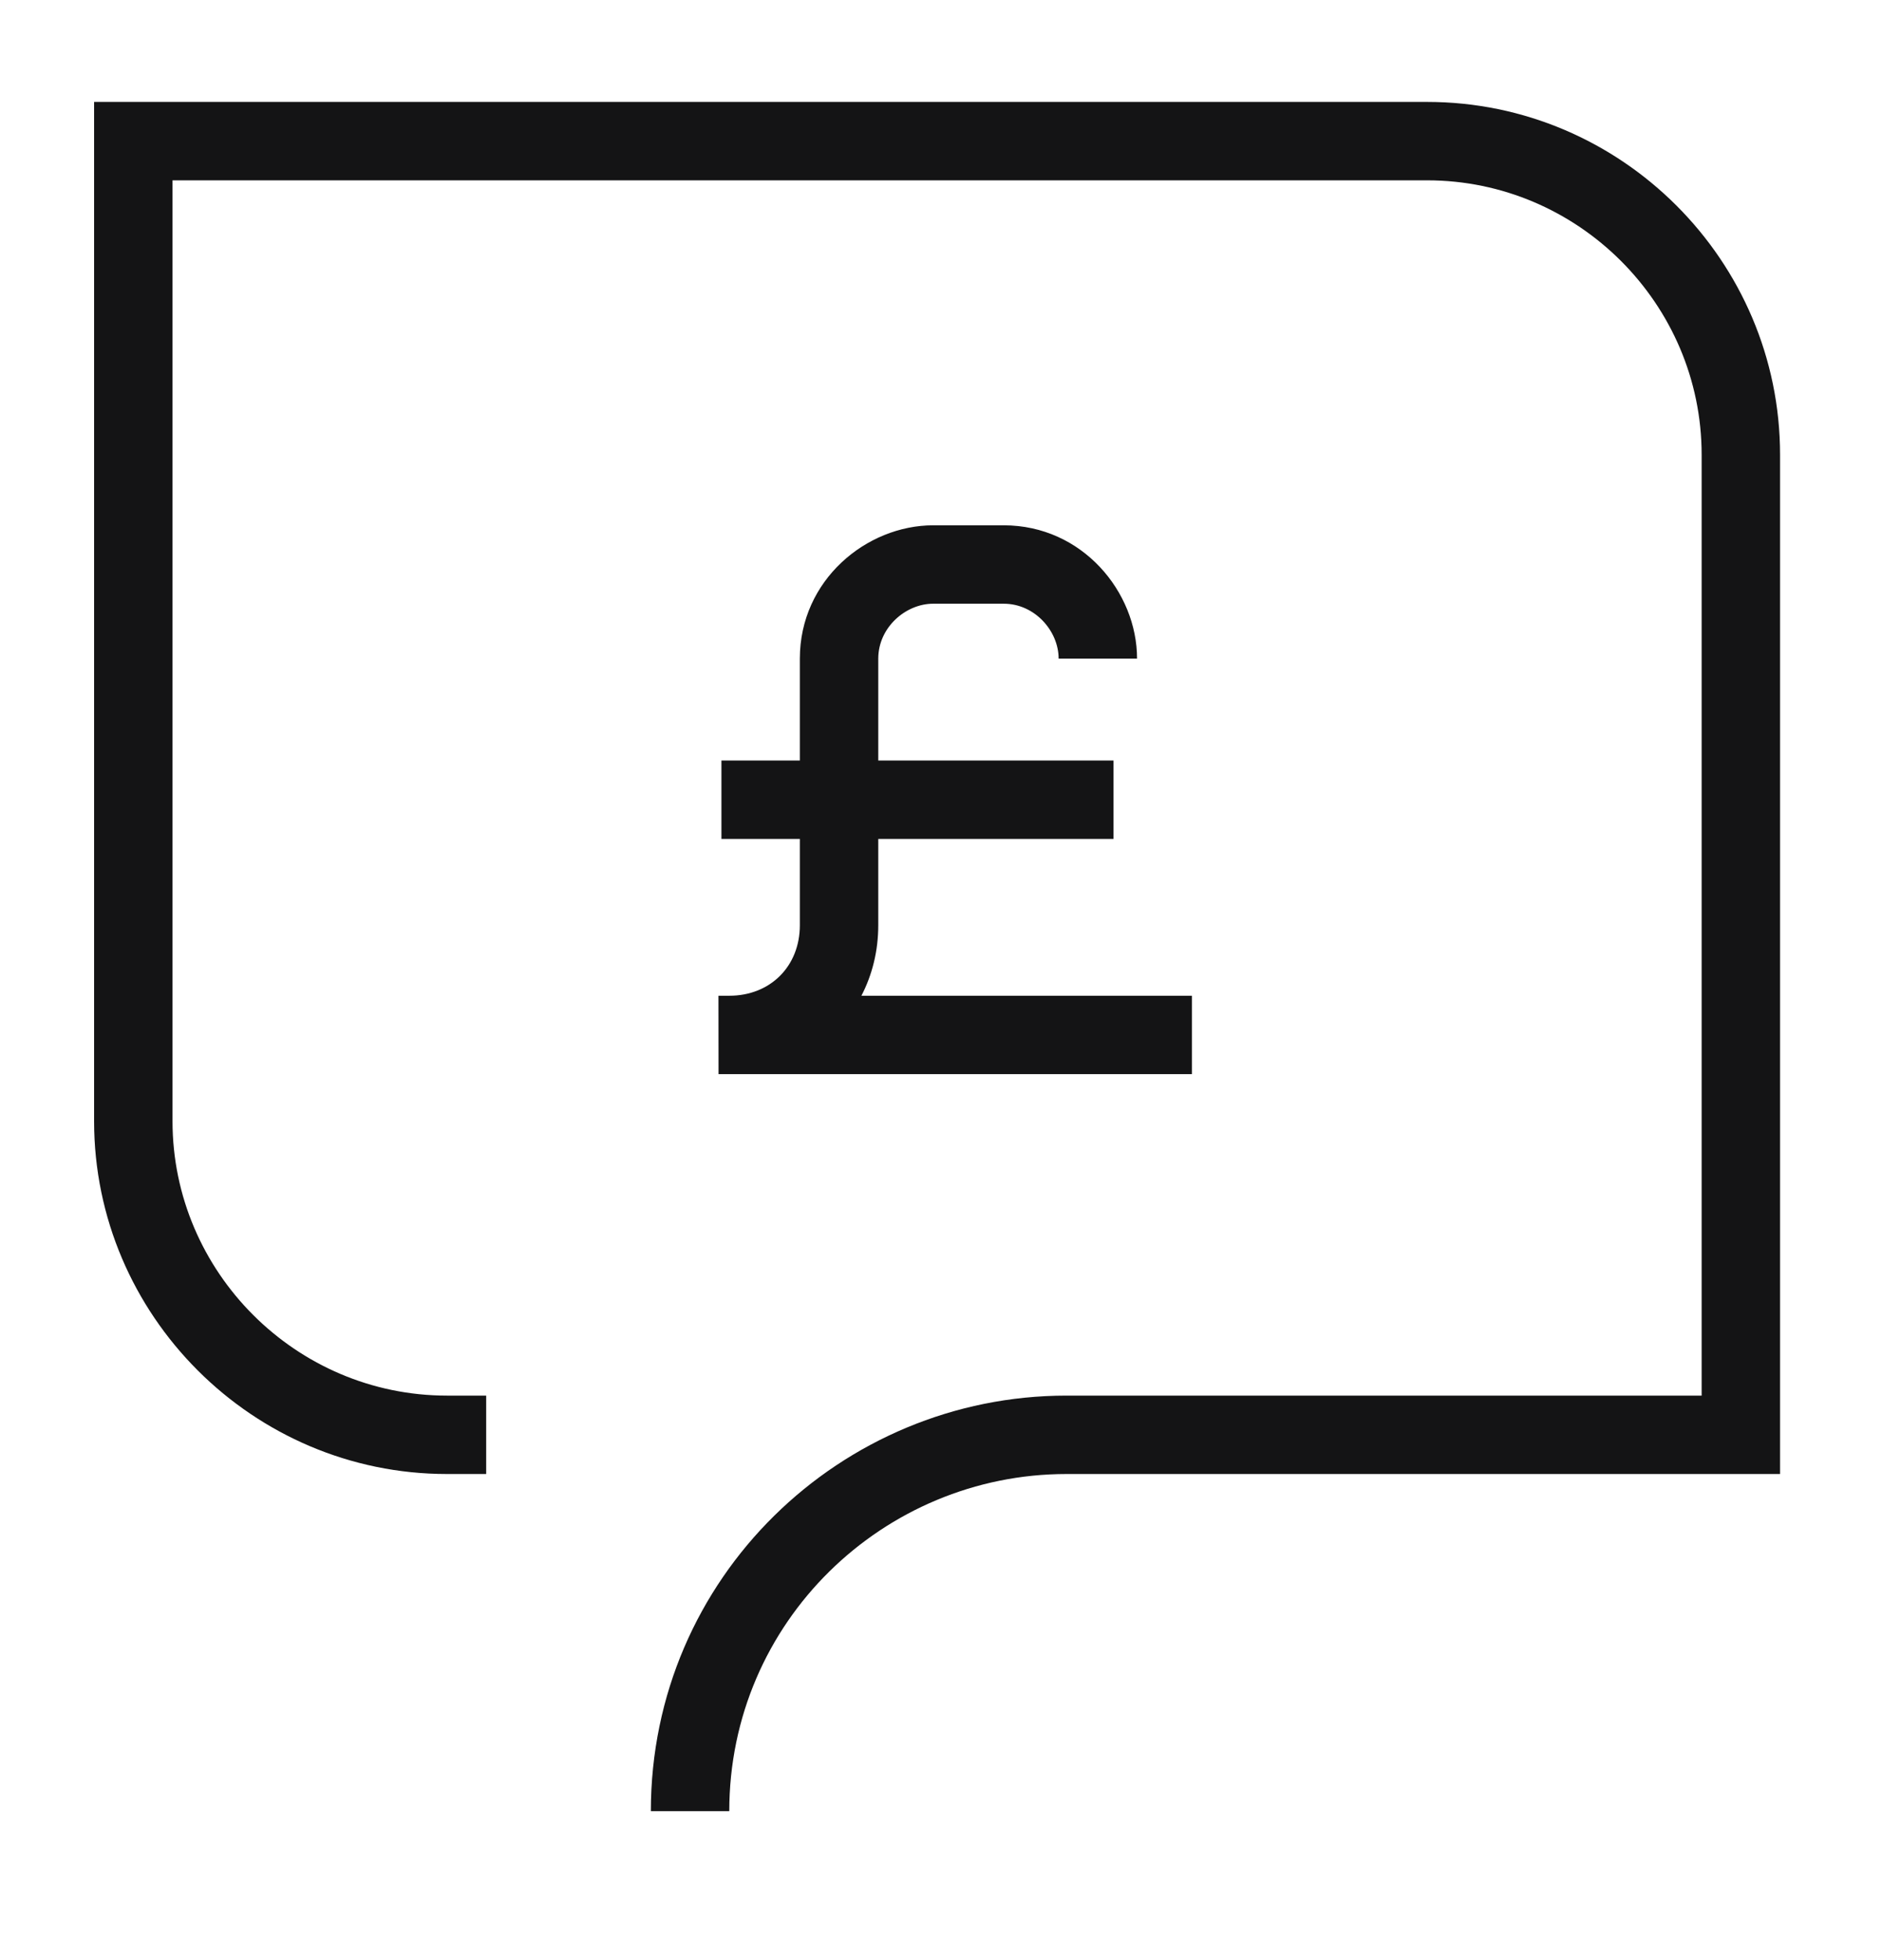 <svg width="24" height="25" viewBox="0 0 24 25" fill="none" xmlns="http://www.w3.org/2000/svg">
<path fill-rule="evenodd" clip-rule="evenodd" d="M1.2 1.3H18.2C20.676 1.3 22.7 3.324 22.7 5.8V18.8H13.6C11.269 18.8 9.3 20.683 9.3 23.1H8.3C8.3 20.117 10.731 17.8 13.6 17.8H21.7V5.8C21.7 3.876 20.124 2.3 18.2 2.3H2.2V14.3C2.2 16.224 3.776 17.8 5.7 17.8H6.2V18.8H5.7C3.224 18.8 1.2 16.776 1.2 14.3V1.3ZM10.2 8.4C10.2 7.397 11.051 6.7 11.9 6.7H12.8C13.803 6.7 14.5 7.551 14.5 8.4H13.5C13.5 8.049 13.197 7.7 12.8 7.7H11.9C11.549 7.7 11.2 8.003 11.2 8.4V9.7H14.2V10.7H11.2V11.8C11.2 12.129 11.123 12.434 10.985 12.7H15.2V13.7H9.163L9.162 12.7H9.3C9.824 12.7 10.2 12.324 10.2 11.8V10.7H9.2V9.7H10.2V8.4Z" fill="#141415"/>
</svg>
